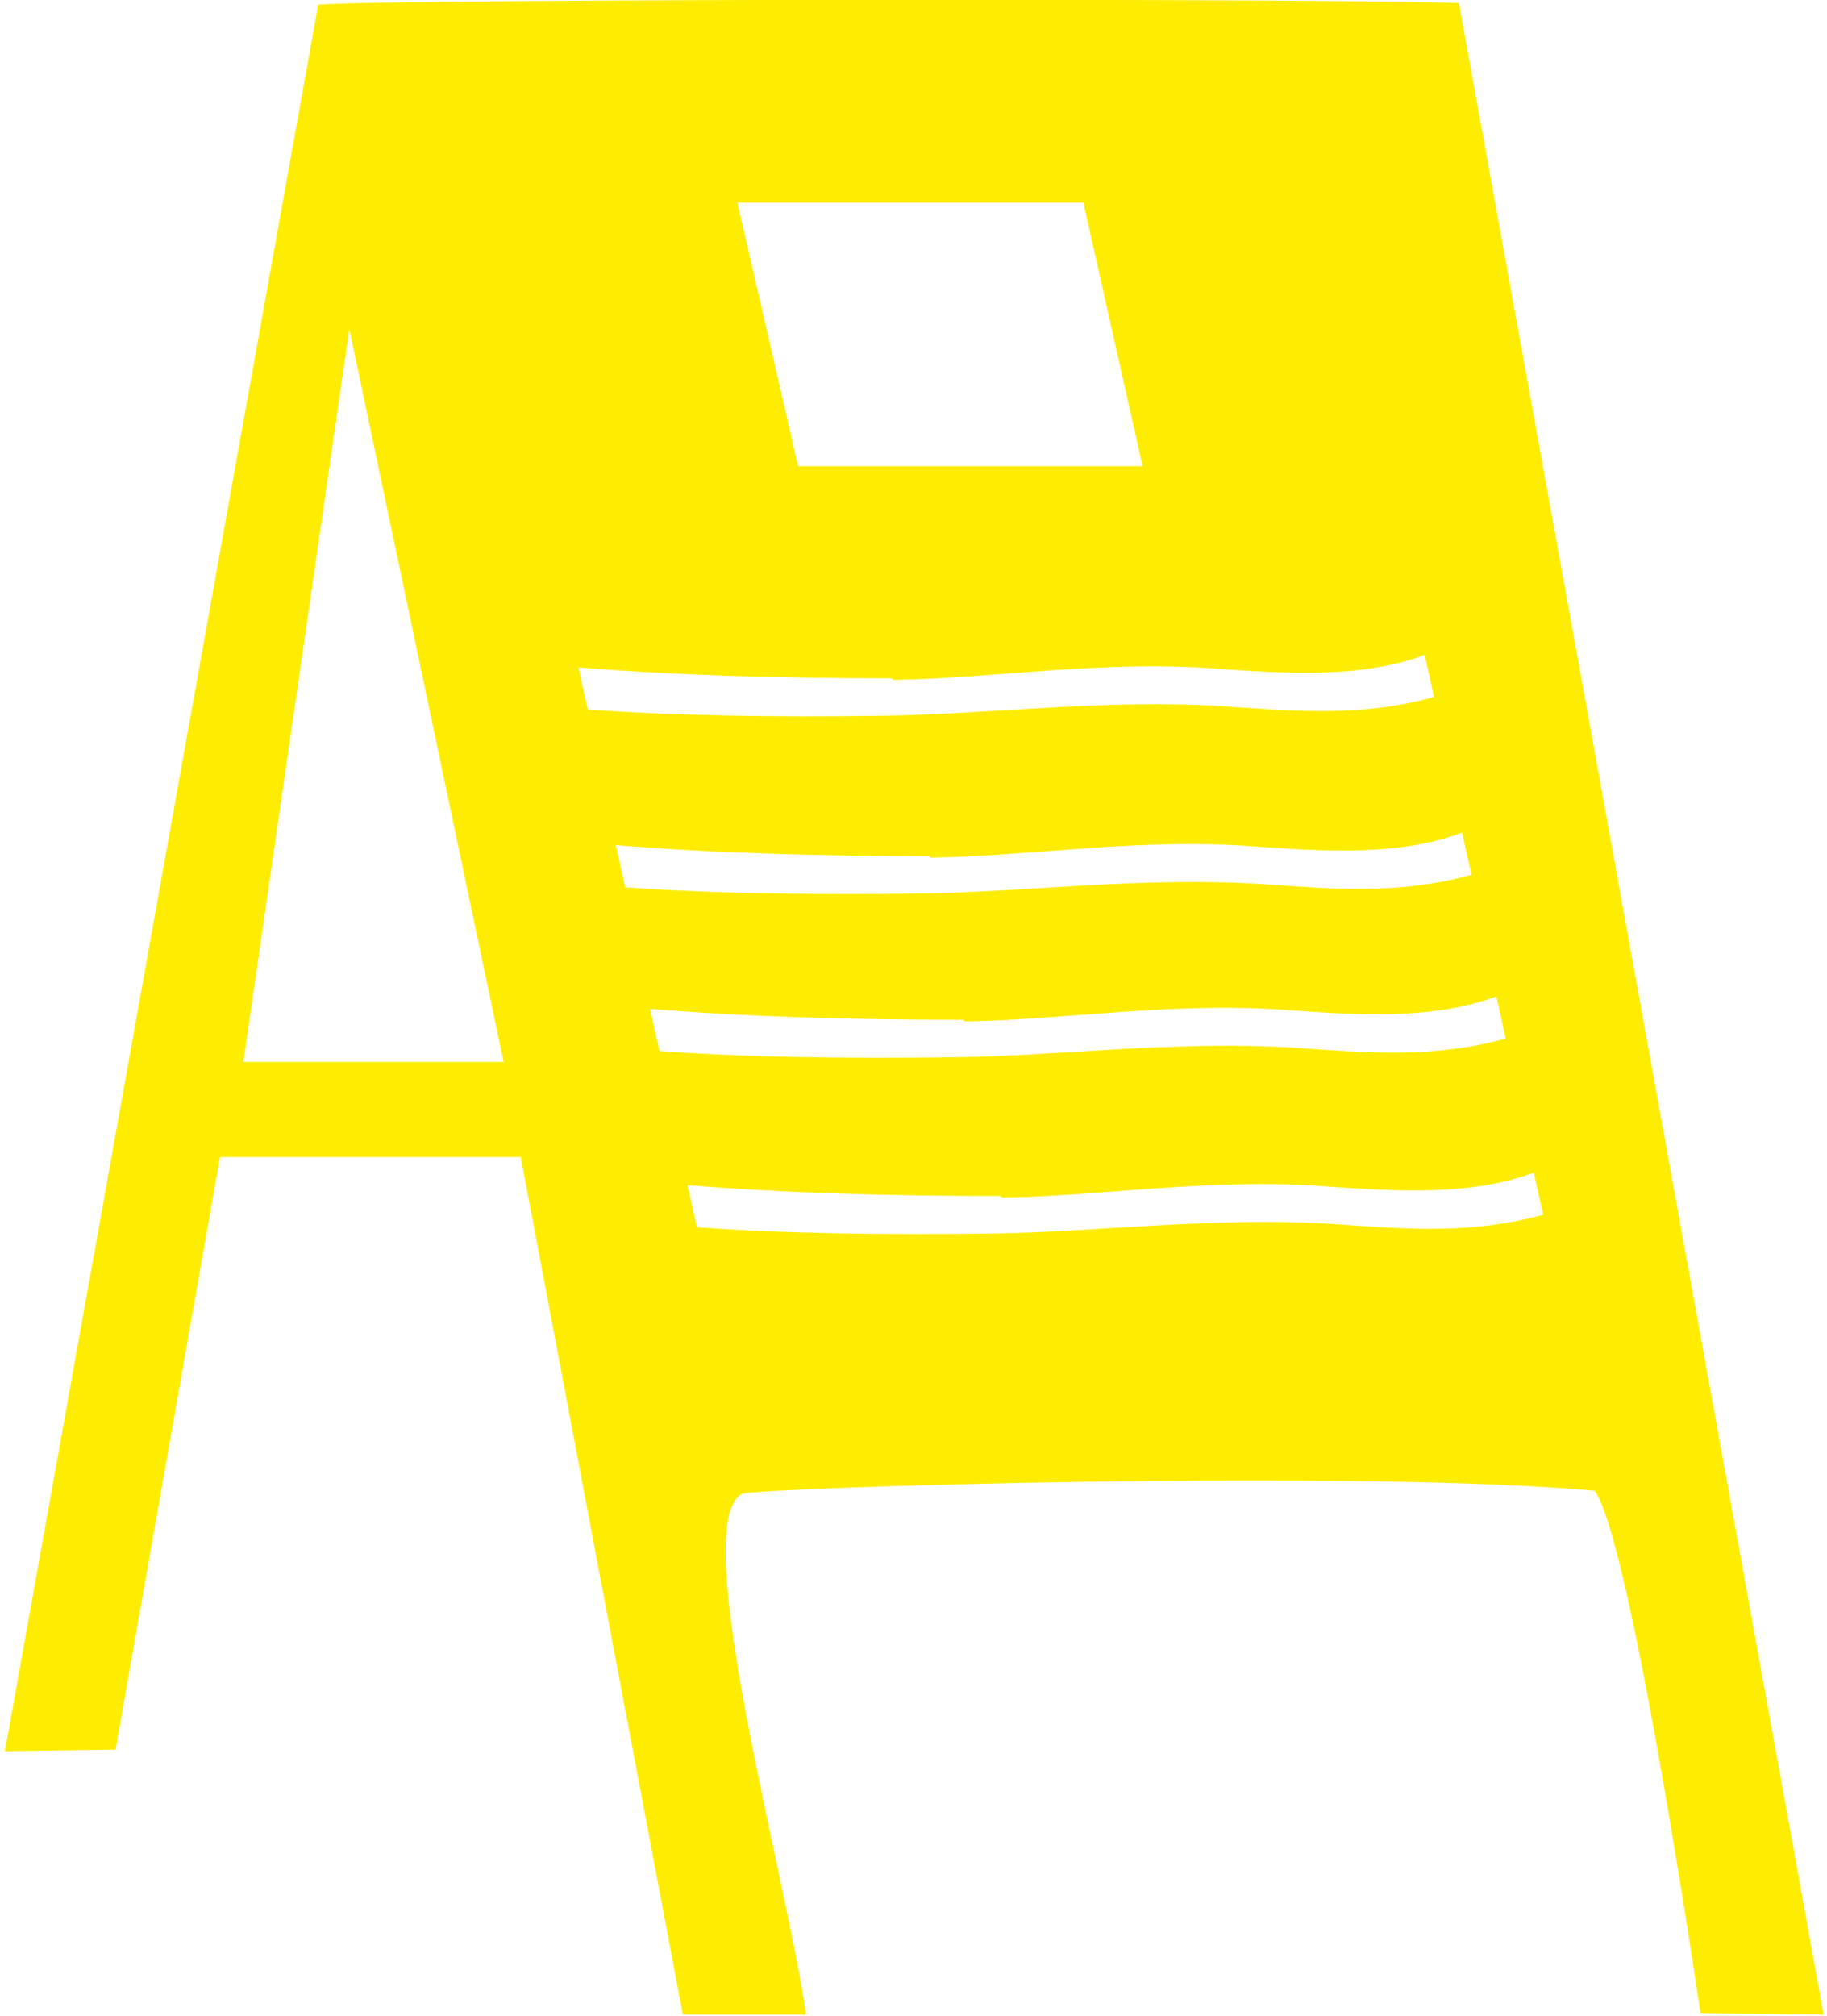 <?xml version="1.0" encoding="UTF-8"?>
<!DOCTYPE svg PUBLIC "-//W3C//DTD SVG 1.1//EN" "http://www.w3.org/Graphics/SVG/1.1/DTD/svg11.dtd">
<!-- Creator: CorelDRAW X5 -->
<svg xmlns="http://www.w3.org/2000/svg" xml:space="preserve" width="68px" height="75px" style="shape-rendering:geometricPrecision; text-rendering:geometricPrecision; image-rendering:optimizeQuality; fill-rule:evenodd; clip-rule:evenodd"
viewBox="0 0 1166 1293"
 xmlns:xlink="http://www.w3.org/1999/xlink">
 <defs>
  <style type="text/css">
   <![CDATA[
    .fil0 {fill:#FEED00}
   ]]>
  </style>
 </defs>
 <g id="Warstwa_x0020_1">
  <path class="fil0" d="M201 3l-201 1120 71 -1 67 -380 193 0 104 550 79 0c-10,-78 -77,-315 -41,-334 8,-4 394,-16 547,-2 21,28 59,275 68,335l79 1 -234 -1290c-57,-3 -687,-3 -732,1zm269 127l39 169 221 0 -38 -169 -222 0zm169 637c-73,0 -140,-2 -201,-7l6 27c55,4 119,5 191,4 67,-1 142,-11 218,-6 44,3 87,7 134,-6l-6 -27c-40,15 -88,12 -131,9 -75,-6 -144,6 -210,7zm-24 -113c-73,0 -140,-2 -201,-7l6 27c55,4 119,5 191,4 67,-1 142,-11 218,-6 44,3 87,7 134,-6l-6 -27c-40,15 -88,12 -131,9 -75,-6 -144,6 -210,7zm-22 -105c-73,0 -140,-2 -201,-7l6 27c55,4 119,5 191,4 67,-1 142,-11 218,-6 44,3 87,7 134,-6l-6 -27c-40,15 -88,12 -131,9 -75,-6 -144,6 -210,7zm-24 -114c-73,0 -140,-2 -201,-7l6 27c55,4 119,5 191,4 67,-1 142,-11 218,-6 44,3 87,7 134,-6l-6 -27c-40,15 -88,12 -131,9 -75,-6 -144,6 -210,7zm-416 246l68 -470 99 470 -167 0z"/>
 </g>
</svg>
